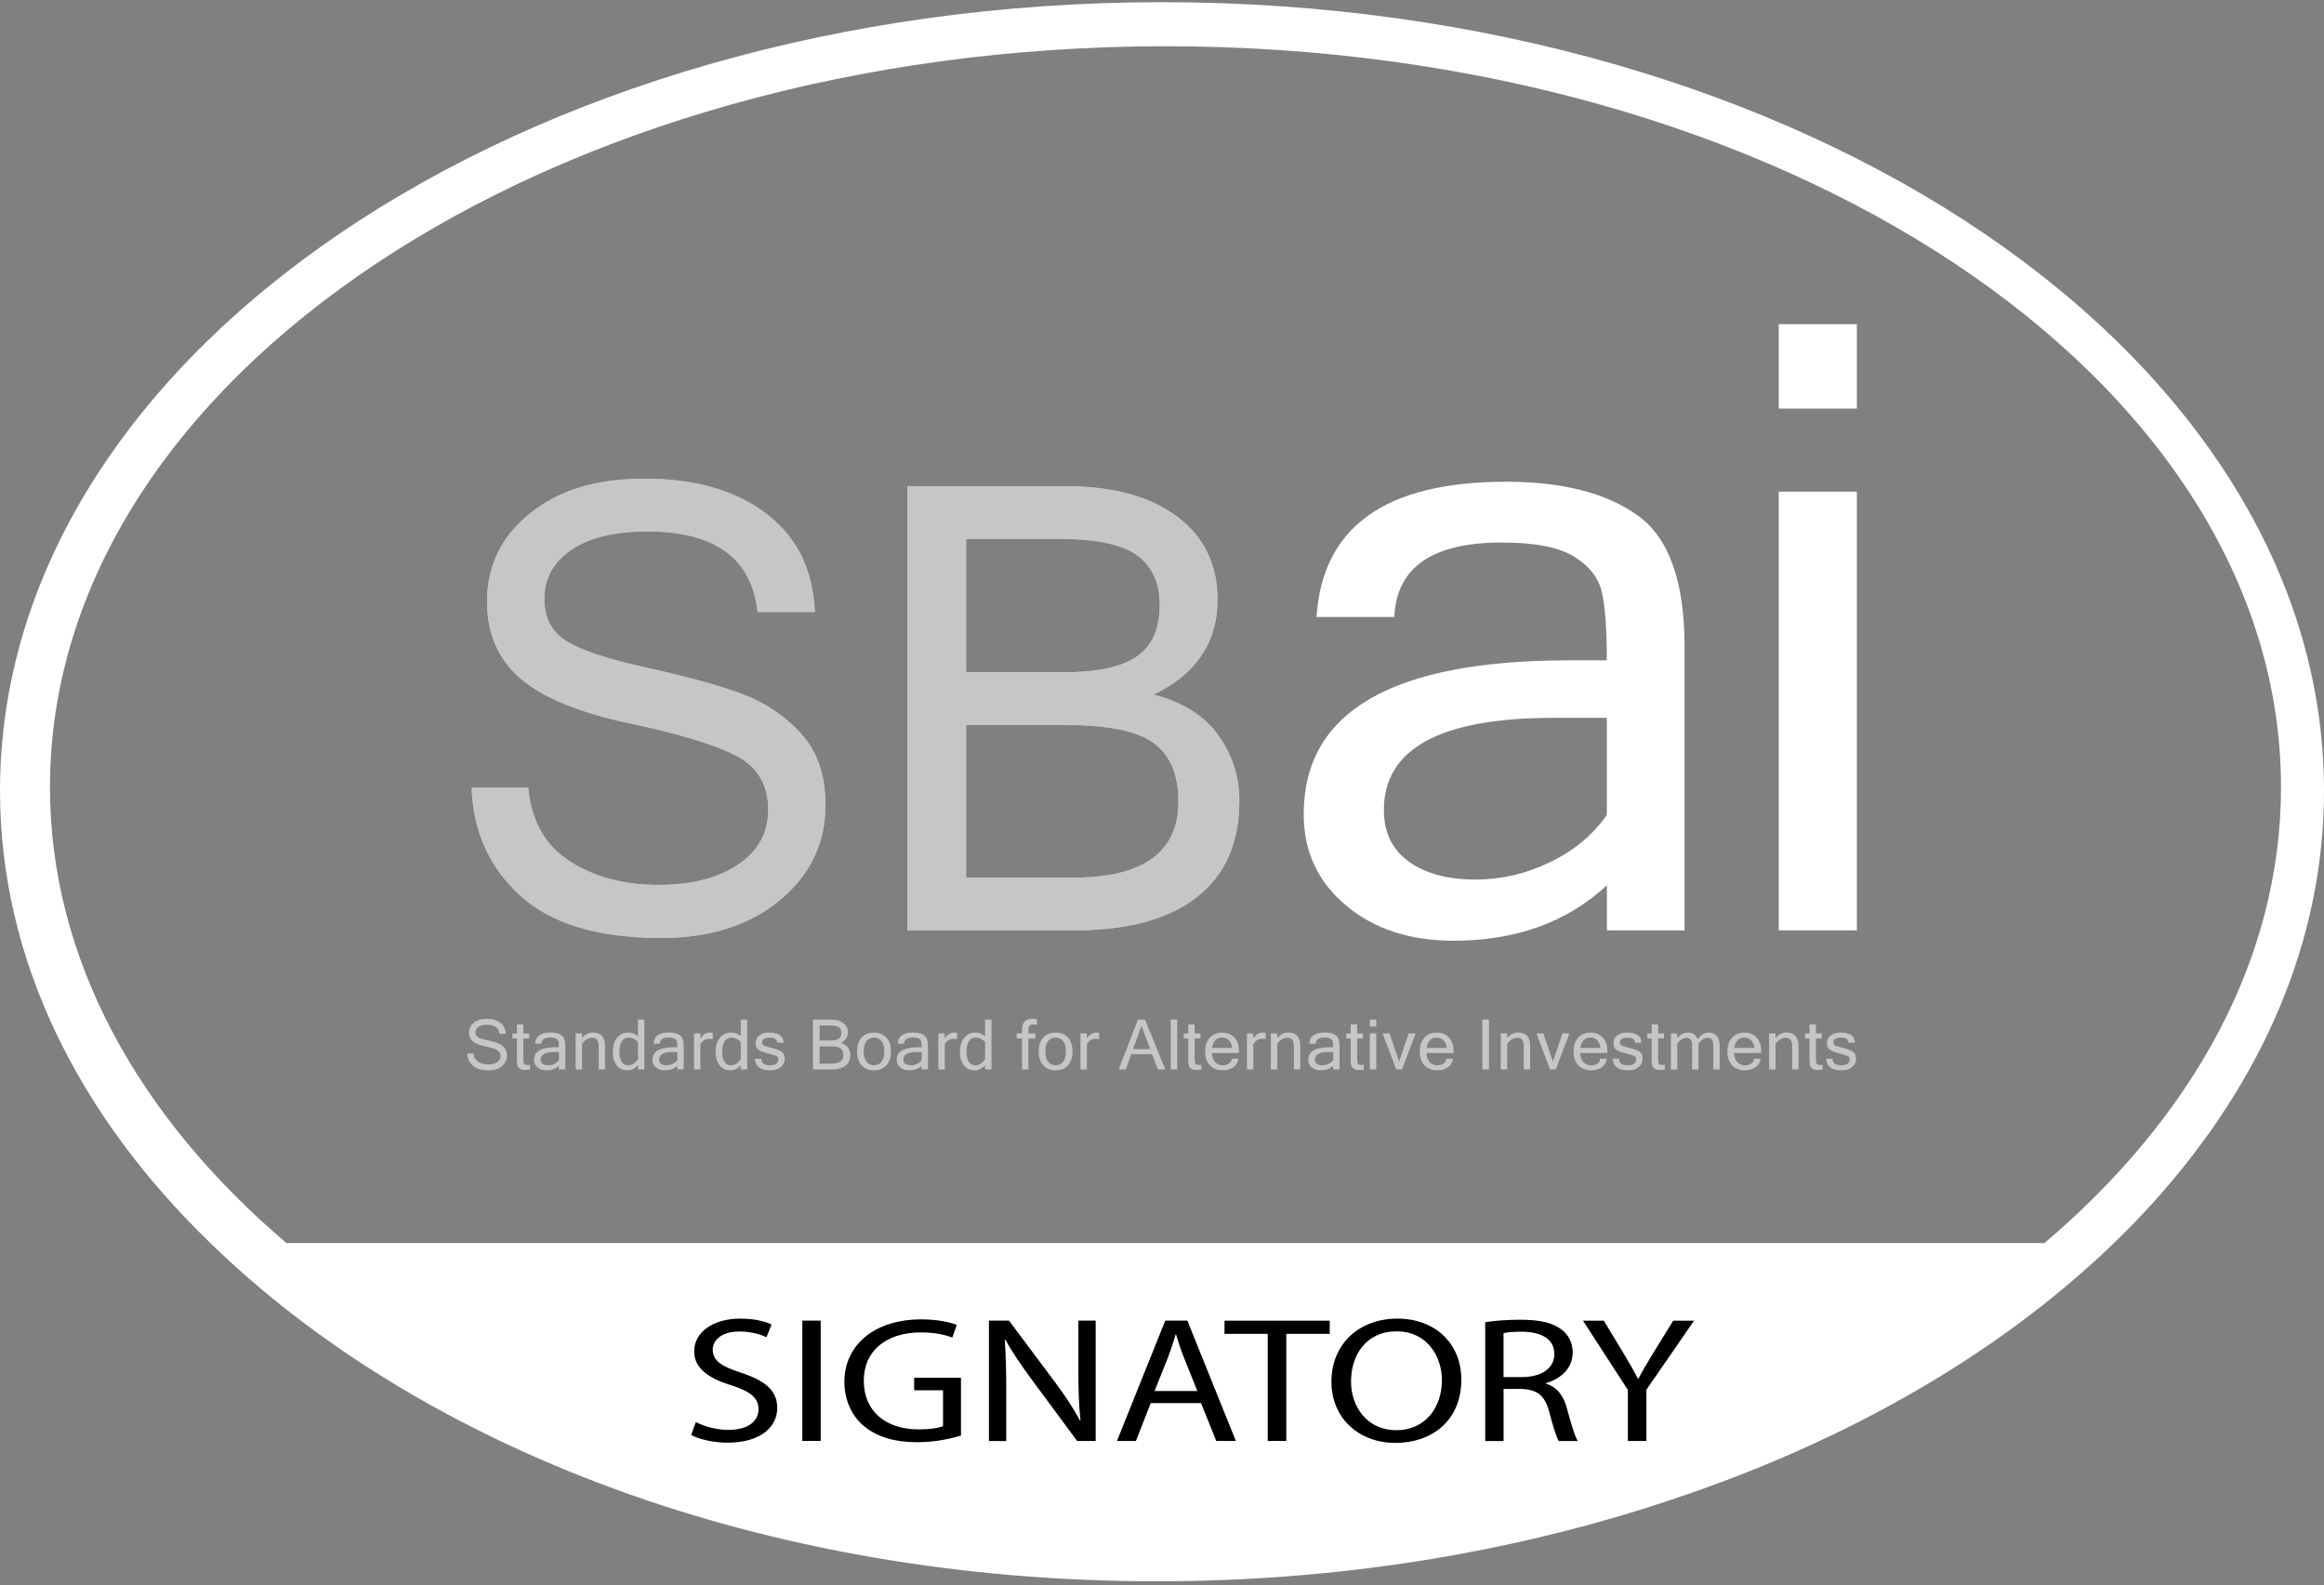 <?xml version="1.0" encoding="UTF-8"?>
<svg id="Layer_1" data-name="Layer 1" xmlns="http://www.w3.org/2000/svg" version="1.1" viewBox="0 0 500 341">
  <rect x="0" y="0" width="500" height="341" fill="#808080" stroke="none"/>
  <path d="M368.42,319.57c78.33-28.64,131.58-84.82,131.58-149.44C500,76.42,388.09.47,250,.47S0,76.42,0,170.12c0,36.22,16.77,69.76,45.26,97.31,45.17,43.99,118.66,72.77,203.67,72.77,39.15,0,76.14-6.17,109.13-17.04.41-.14.82-.28,1.22-.42,3.08-1.02,6.14-2.06,9.14-3.18M10.75,169.35C10.75,81.31,118.19,9.95,250.77,9.95s239.98,71.37,239.98,159.4c0,37.01-19.04,71.04-50.89,98.09H61.64c-31.85-27.06-50.89-61.09-50.89-98.09" style="fill: #fff; stroke-width: 0px;"/>
  <g>
    <path d="M149.71,305.94c1.77.92,4.36,1.69,7.08,1.69,4.04,0,6.4-1.81,6.4-4.42,0-2.42-1.63-3.8-5.76-5.15-4.99-1.5-8.08-3.69-8.08-7.34,0-4.03,3.95-7.03,9.89-7.03,3.13,0,5.4.61,6.76,1.27l-1.09,2.73c-1-.46-3.04-1.23-5.81-1.23-4.17,0-5.76,2.11-5.76,3.88,0,2.42,1.86,3.61,6.08,4.99,5.17,1.69,7.8,3.8,7.8,7.6,0,3.99-3.49,7.45-10.71,7.45-2.95,0-6.17-.73-7.8-1.65l1-2.8Z" style="fill: #000; stroke-width: 0px;"/>
    <path d="M176.57,284.12v25.89h-3.95v-25.89h3.95Z" style="fill: #000; stroke-width: 0px;"/>
    <path d="M206.74,308.86c-1.77.54-5.26,1.42-9.39,1.42-4.63,0-8.44-1-11.43-3.42-2.63-2.15-4.26-5.61-4.26-9.64.05-7.72,6.31-13.37,16.56-13.37,3.54,0,6.31.65,7.62,1.19l-.95,2.73c-1.63-.61-3.67-1.11-6.76-1.11-7.44,0-12.29,3.92-12.29,10.41s4.67,10.45,11.79,10.45c2.59,0,4.35-.31,5.26-.69v-7.72h-6.21v-2.69h10.07v12.44Z" style="fill: #000; stroke-width: 0px;"/>
    <path d="M212.77,310.01v-25.89h4.31l9.8,13.1c2.27,3.03,4.04,5.76,5.49,8.41l.09-.04c-.36-3.46-.45-6.61-.45-10.64v-10.83h3.72v25.89h-3.99l-9.71-13.13c-2.13-2.88-4.17-5.84-5.72-8.64l-.14.04c.23,3.26.32,6.38.32,10.68v11.06h-3.72Z" style="fill: #000; stroke-width: 0px;"/>
  </g>
  <path d="M247.57,301.87l-3.18,8.14h-4.08l10.39-25.89h4.76l10.43,25.89h-4.22l-3.27-8.14h-10.84ZM257.6,299.26l-2.99-7.45c-.68-1.69-1.13-3.23-1.59-4.72h-.09c-.45,1.54-.95,3.11-1.54,4.69l-2.99,7.49h9.21Z" style="fill: #000; stroke-width: 0px;"/>
  <path d="M272.75,286.97h-9.3v-2.84h22.64v2.84h-9.35v23.04h-3.99v-23.04Z" style="fill: #000; stroke-width: 0px;"/>
  <path d="M314.4,296.8c0,8.91-6.4,13.63-14.2,13.63s-13.75-5.3-13.75-13.14c0-8.22,6.03-13.6,14.2-13.6s13.75,5.42,13.75,13.1ZM290.67,297.22c0,5.53,3.54,10.48,9.75,10.48s9.8-4.88,9.8-10.75c0-5.15-3.18-10.52-9.75-10.52s-9.8,5.11-9.8,10.79Z" style="fill: #000; stroke-width: 0px;"/>
  <path d="M319.53,284.47c2-.35,4.85-.54,7.58-.54,4.22,0,6.94.65,8.85,2.11,1.54,1.15,2.4,2.92,2.4,4.92,0,3.42-2.54,5.68-5.76,6.61v.12c2.36.69,3.77,2.53,4.49,5.22,1,3.61,1.72,6.11,2.36,7.11h-4.08c-.5-.73-1.18-2.96-2.04-6.18-.91-3.57-2.54-4.92-6.12-5.03h-3.72v11.21h-3.95v-25.54ZM323.47,296.26h4.04c4.22,0,6.9-1.96,6.9-4.92,0-3.34-2.86-4.8-7.03-4.84-1.91,0-3.27.15-3.9.31v9.45Z" style="fill: #000; stroke-width: 0px;"/>
  <path d="M350.23,310.01v-10.98l-9.66-14.9h4.49l4.31,7.14c1.18,1.96,2.09,3.53,3.04,5.34h.09c.86-1.69,1.91-3.38,3.08-5.34l4.4-7.14h4.49l-10.25,14.86v11.02h-3.99Z" style="fill: #000; stroke-width: 0px;"/>
  <path d="M345.7,190.47c-8.55,7.95-19.55,11.92-33.02,11.92-9.36,0-17.08-2.54-23.12-7.61-6.04-5.07-9.07-11.61-9.07-19.62,0-22.06,19.01-33.09,57.02-33.09h8.19c0-6.76-.36-11.67-1.08-14.72-.71-3.05-2.69-5.59-5.95-7.6-3.26-2.02-8.45-3.03-15.57-3.03-14.95,0-22.65,5.34-23.12,16.01h-16.73c1.25-19.39,14.83-29.09,40.75-29.09,12.1,0,21.53,2.4,28.29,7.21,6.76,4.8,10.14,14.23,10.14,28.29v61.02h-16.71v-9.69ZM345.7,175.35v-20.91h-11.49c-24.31,0-36.47,6.61-36.47,19.84,0,4.8,1.77,8.49,5.34,11.07,3.55,2.58,8.36,3.88,14.41,3.88,5.51,0,10.84-1.25,16-3.74,5.17-2.49,9.23-5.87,12.2-10.14Z" style="fill: #fff; stroke-width: 0px;"/>
  <path d="M399.5,87.9h-16.81v-18.15h16.81v18.15ZM399.5,200.16h-16.81v-94.38h16.81v94.38Z" style="fill: #fff; stroke-width: 0px;"/>
  <path d="M142.2,201.8c-13.47,0-23.54-3.02-30.22-9.06-6.66-6.04-10.17-13.8-10.52-23.27h12.18c.66,7.13,3.63,12.4,8.9,15.81,5.28,3.41,11.66,5.11,19.14,5.11,7.08,0,12.78-1.46,17.11-4.37,4.32-2.91,6.48-6.86,6.48-11.86,0-5.26-2.24-9.09-6.71-11.47-4.47-2.39-12.18-4.75-23.11-7.07-10.93-2.32-18.77-5.55-23.53-9.68-4.75-4.13-7.14-9.63-7.14-16.49,0-7.73,3.1-14.08,9.29-19.03,6.19-4.96,14.41-7.43,24.67-7.43,10.78,0,19.47,2.51,26.08,7.5,6.6,5,10.1,12.06,10.49,21.19h-12.32c-1.26-11.56-9.17-17.34-23.73-17.34-7.04,0-12.49,1.33-16.36,3.97-3.87,2.66-5.8,6.17-5.8,10.56,0,4,1.55,7,4.66,9,3.11,2,8.91,3.93,17.4,5.8,8.5,1.86,15.24,3.71,20.24,5.54,5,1.83,9.28,4.66,12.84,8.5,3.57,3.85,5.35,9.01,5.35,15.49,0,8.21-3.27,15.04-9.81,20.47-6.55,5.43-15.07,8.14-25.59,8.14Z" style="fill: #c6c6c6; stroke-width: 0px;"/>
  <path d="M266.64,172.4c0,8.95-3.04,15.82-9.13,20.59-6.09,4.78-14.92,7.16-26.52,7.16h-35.79v-95.56h34.04c10.17,0,18.16,2.17,23.98,6.52,5.82,4.35,8.73,10.3,8.73,17.86,0,9.22-4.58,16.04-13.75,20.47,6.17,1.57,10.79,4.45,13.85,8.64,3.07,4.19,4.6,8.97,4.6,14.32ZM207.85,144.63h21.25c7,0,12.15-1.12,15.45-3.36,3.3-2.24,4.96-5.96,4.96-11.18,0-4.69-1.62-8.22-4.83-10.59-3.21-2.37-8.8-3.55-16.75-3.55h-20.08v28.69ZM207.85,188.83h23.01c15.13,0,22.68-5.48,22.68-16.42,0-5.7-1.76-9.85-5.24-12.49-3.5-2.62-9.86-3.94-19.07-3.94h-21.38v32.86Z" style="fill: #c6c6c6; stroke-width: 0px;"/>
  <g>
    <path d="M167.79,193.66c6.54-5.43,9.81-12.26,9.81-20.47,0-6.48-1.78-11.64-5.35-15.49-3.56-3.84-7.84-6.68-12.84-8.5-5-1.83-11.74-3.67-20.24-5.54-8.49-1.87-14.3-3.81-17.41-5.8-3.1-2-4.65-5-4.65-9,0-4.39,1.93-7.91,5.8-10.56,3.87-2.65,9.32-3.97,16.36-3.97,14.56,0,22.47,5.78,23.73,17.34h12.32c-.39-9.13-3.89-16.19-10.49-21.19-6.61-5-15.3-7.5-26.08-7.5s-18.48,2.48-24.67,7.43c-6.19,4.95-9.29,11.3-9.29,19.03,0,6.87,2.38,12.37,7.14,16.49,4.76,4.13,12.6,7.35,23.53,9.68,10.93,2.32,18.63,4.69,23.11,7.07,4.47,2.39,6.71,6.22,6.71,11.47s-2.16,8.95-6.48,11.86c-4.33,2.91-10.03,4.37-17.11,4.37-7.48,0-13.85-1.7-19.14-5.11-5.28-3.41-8.25-8.68-8.9-15.81h-12.18c.35,9.48,3.86,17.23,10.53,23.27,6.67,6.05,16.74,9.06,30.21,9.06,10.52,0,19.04-2.71,25.59-8.14Z" style="fill: #c6c6c6; stroke-width: 0px;"/>
    <path d="M207.85,155.97h21.38c9.21,0,15.57,1.32,19.07,3.94,3.5,2.63,5.24,6.79,5.24,12.48,0,10.95-7.56,16.43-22.68,16.43h-23.01v-32.86ZM207.85,115.94h20.08c7.95,0,13.53,1.19,16.75,3.55,3.22,2.37,4.83,5.9,4.83,10.59,0,5.22-1.67,8.94-4.96,11.18-3.3,2.24-8.45,3.36-15.45,3.36h-21.25v-28.69ZM262.04,158.09c-3.06-4.19-7.68-7.07-13.85-8.64,9.17-4.43,13.75-11.25,13.75-20.46,0-7.56-2.91-13.51-8.73-17.86-5.82-4.35-13.82-6.52-23.98-6.52h-34.03v95.56h35.78c11.6,0,20.44-2.39,26.52-7.16,6.09-4.78,9.13-11.65,9.13-20.6,0-5.34-1.53-10.11-4.6-14.31Z" style="fill: #c6c6c6; stroke-width: 0px;"/>
  </g>
  <g>
    <path d="M105.1,230.28c-1.51,0-2.65-.34-3.4-1.02s-1.14-1.55-1.18-2.61h1.37c.07.8.41,1.39,1,1.78.59.38,1.31.58,2.15.58.8,0,1.44-.16,1.92-.49.49-.33.73-.77.73-1.33,0-.59-.25-1.02-.75-1.29s-1.37-.53-2.6-.79c-1.23-.26-2.11-.62-2.64-1.09-.54-.46-.8-1.08-.8-1.85,0-.87.35-1.58,1.04-2.14.7-.56,1.62-.83,2.77-.83,1.21,0,2.19.28,2.93.84s1.14,1.36,1.18,2.38h-1.38c-.14-1.3-1.03-1.95-2.67-1.95-.79,0-1.4.15-1.84.45s-.65.69-.65,1.19c0,.45.17.79.52,1.01s1,.44,1.96.65c.95.21,1.71.42,2.27.62s1.04.52,1.44.96c.4.43.6,1.01.6,1.74,0,.92-.37,1.69-1.1,2.3s-1.69.92-2.87.92Z" style="fill: #c6c6c6; stroke-width: 0px;"/>
    <path d="M114.04,230.11c-.3.06-.63.09-.99.09-.57,0-.98-.1-1.25-.3-.26-.2-.43-.46-.49-.78s-.1-.75-.1-1.3v-4.41h-.96v-1.08h.96v-1.93h1.38v1.93h1.26v1.08h-1.26v4.48c0,.53.07.87.2,1.01.13.14.32.22.55.22s.47-.02.69-.06v1.05Z" style="fill: #c6c6c6; stroke-width: 0px;"/>
    <path d="M120.26,229.29c-.7.66-1.61.98-2.72.98-.77,0-1.41-.21-1.9-.63-.5-.42-.75-.96-.75-1.62,0-1.82,1.56-2.72,4.69-2.72h.67c0-.56-.03-.96-.09-1.21-.06-.25-.22-.46-.49-.63s-.7-.25-1.28-.25c-1.23,0-1.87.44-1.9,1.32h-1.38c.1-1.6,1.22-2.4,3.35-2.4,1,0,1.77.2,2.33.59s.83,1.17.83,2.33v5.02h-1.38v-.8ZM120.26,228.05v-1.72h-.94c-2,0-3,.54-3,1.63,0,.39.15.7.44.91.29.21.69.32,1.19.32.45,0,.89-.1,1.32-.31s.76-.48,1-.83Z" style="fill: #c6c6c6; stroke-width: 0px;"/>
    <path d="M125.22,223.31c.69-.78,1.46-1.17,2.32-1.17,1.75,0,2.63.96,2.63,2.86v5.08h-1.38v-5.02c0-.63-.11-1.09-.34-1.37-.23-.28-.6-.42-1.12-.42-.7,0-1.41.42-2.11,1.25v5.57h-1.38v-7.77h1.38v.99Z" style="fill: #c6c6c6; stroke-width: 0px;"/>
    <path d="M137.25,229.16c-.62.74-1.35,1.11-2.22,1.11-1.02,0-1.8-.36-2.36-1.08s-.83-1.7-.83-2.92.31-2.27.93-3.01c.62-.74,1.41-1.11,2.35-1.11.84,0,1.55.26,2.13.78v-3.57h1.38v10.74h-1.38v-.93ZM137.25,227.86v-3.69c-.6-.63-1.28-.94-2.04-.94-.59,0-1.06.25-1.42.77-.35.51-.53,1.27-.53,2.28,0,.96.17,1.68.5,2.18.33.5.8.74,1.39.74.77,0,1.47-.44,2.1-1.33Z" style="fill: #c6c6c6; stroke-width: 0px;"/>
    <path d="M145.74,229.29c-.7.66-1.61.98-2.72.98-.77,0-1.41-.21-1.9-.63-.5-.42-.75-.96-.75-1.62,0-1.82,1.56-2.72,4.69-2.72h.67c0-.56-.03-.96-.09-1.21-.06-.25-.22-.46-.49-.63s-.7-.25-1.28-.25c-1.23,0-1.87.44-1.9,1.32h-1.38c.1-1.6,1.22-2.4,3.35-2.4,1,0,1.77.2,2.33.59.56.4.83,1.17.83,2.33v5.02h-1.38v-.8ZM145.74,228.05v-1.72h-.94c-2,0-3,.54-3,1.63,0,.39.15.7.44.91.29.21.69.32,1.19.32.45,0,.89-.1,1.32-.31s.76-.48,1-.83Z" style="fill: #c6c6c6; stroke-width: 0px;"/>
    <path d="M153.34,223.58c-.2-.06-.48-.09-.84-.09-.7,0-1.31.37-1.81,1.11v5.49h-1.38v-7.77h1.38v1.08c.58-.84,1.25-1.26,2.02-1.26.2,0,.41.02.63.06v1.38Z" style="fill: #c6c6c6; stroke-width: 0px;"/>
    <path d="M159.38,229.16c-.62.74-1.35,1.11-2.22,1.11-1.02,0-1.8-.36-2.36-1.08s-.83-1.7-.83-2.92.31-2.27.93-3.01c.62-.74,1.41-1.11,2.35-1.11.84,0,1.55.26,2.13.78v-3.57h1.38v10.74h-1.38v-.93ZM159.38,227.86v-3.69c-.6-.63-1.28-.94-2.04-.94-.59,0-1.06.25-1.42.77-.35.51-.53,1.27-.53,2.28,0,.96.17,1.68.5,2.18.33.5.8.74,1.39.74.77,0,1.47-.44,2.1-1.33Z" style="fill: #c6c6c6; stroke-width: 0px;"/>
    <path d="M165.72,230.28c-2.12,0-3.24-.84-3.33-2.51h1.38c0,.95.65,1.42,1.93,1.42.57,0,1.01-.12,1.31-.36.3-.24.45-.53.45-.89s-.15-.6-.44-.74c-.29-.14-.9-.33-1.81-.56-.92-.23-1.58-.49-2.01-.77-.42-.28-.63-.78-.63-1.49,0-.64.26-1.18.79-1.6.53-.42,1.23-.63,2.11-.63,2.04,0,3.08.73,3.12,2.18h-1.38c-.05-.73-.6-1.1-1.65-1.1-.46,0-.85.09-1.15.26-.31.18-.46.43-.46.77,0,.3.12.52.35.66.23.13.82.31,1.76.54.94.23,1.64.49,2.09.79.46.3.68.83.68,1.57s-.28,1.29-.85,1.76c-.56.47-1.32.7-2.27.7Z" style="fill: #c6c6c6; stroke-width: 0px;"/>
    <path d="M182.94,226.97c0,1.01-.34,1.78-1.03,2.31s-1.68.81-2.98.81h-4.02v-10.74h3.82c1.14,0,2.04.24,2.7.73s.98,1.16.98,2.01c0,1.04-.52,1.8-1.54,2.3.69.18,1.21.5,1.56.97.34.47.52,1.01.52,1.61ZM176.33,223.85h2.39c.79,0,1.36-.13,1.74-.38.37-.25.56-.67.56-1.26,0-.53-.18-.92-.54-1.19-.36-.27-.99-.4-1.88-.4h-2.26v3.22ZM176.33,228.82h2.58c1.7,0,2.55-.62,2.55-1.85,0-.64-.2-1.11-.59-1.4-.39-.3-1.11-.44-2.14-.44h-2.4v3.69Z" style="fill: #c6c6c6; stroke-width: 0px;"/>
    <path d="M188.04,222.15c1.11,0,1.99.35,2.65,1.06.66.71.99,1.71.99,3s-.33,2.29-.99,3c-.66.71-1.55,1.07-2.65,1.07s-1.99-.36-2.65-1.07c-.66-.71-.99-1.71-.99-3s.33-2.29.99-3c.66-.71,1.54-1.06,2.65-1.06ZM188.04,229.19c.66,0,1.19-.25,1.6-.75.41-.5.62-1.24.62-2.23s-.21-1.74-.62-2.24c-.41-.5-.95-.75-1.6-.75s-1.19.25-1.6.75c-.41.5-.62,1.25-.62,2.24s.21,1.73.62,2.23c.41.5.94.75,1.6.75Z" style="fill: #c6c6c6; stroke-width: 0px;"/>
    <path d="M198.3,229.29c-.7.66-1.61.98-2.72.98-.77,0-1.41-.21-1.91-.63-.5-.42-.75-.96-.75-1.62,0-1.82,1.56-2.72,4.7-2.72h.67c0-.56-.03-.96-.09-1.21-.06-.25-.22-.46-.49-.63s-.7-.25-1.28-.25c-1.23,0-1.87.44-1.91,1.32h-1.38c.1-1.6,1.22-2.4,3.35-2.4,1,0,1.77.2,2.33.59s.83,1.17.83,2.33v5.02h-1.38v-.8ZM198.3,228.05v-1.72h-.94c-2,0-3,.54-3,1.63,0,.39.15.7.44.91.29.21.69.32,1.19.32.45,0,.89-.1,1.32-.31s.76-.48,1-.83Z" style="fill: #c6c6c6; stroke-width: 0px;"/>
    <path d="M205.91,223.58c-.2-.06-.48-.09-.84-.09-.7,0-1.31.37-1.81,1.11v5.49h-1.38v-7.77h1.38v1.08c.58-.84,1.25-1.26,2.02-1.26.2,0,.41.02.63.06v1.38Z" style="fill: #c6c6c6; stroke-width: 0px;"/>
    <path d="M211.94,229.16c-.62.74-1.35,1.11-2.22,1.11-1.02,0-1.8-.36-2.36-1.08s-.83-1.7-.83-2.92.31-2.27.93-3.01c.62-.74,1.41-1.11,2.35-1.11.84,0,1.55.26,2.13.78v-3.57h1.38v10.74h-1.38v-.93ZM211.94,227.86v-3.69c-.6-.63-1.28-.94-2.04-.94-.59,0-1.06.25-1.42.77-.35.51-.53,1.27-.53,2.28,0,.96.17,1.68.5,2.18.33.5.8.74,1.39.74.77,0,1.47-.44,2.1-1.33Z" style="fill: #c6c6c6; stroke-width: 0px;"/>
    <path d="M221.26,223.41v6.69h-1.38v-6.69h-1.14v-1.08h1.14v-.69c0-1.64.72-2.46,2.18-2.46.44,0,.79.03,1.03.09v1.2c-.27-.05-.55-.07-.83-.07-.34,0-.59.09-.75.28-.16.19-.25.51-.25.98v.67h1.47v1.08h-1.47Z" style="fill: #c6c6c6; stroke-width: 0px;"/>
    <path d="M227.11,222.15c1.11,0,1.99.35,2.65,1.06.66.71.99,1.71.99,3s-.33,2.29-.99,3c-.66.71-1.55,1.07-2.65,1.07s-1.99-.36-2.65-1.07c-.66-.71-.99-1.71-.99-3s.33-2.29.99-3c.66-.71,1.54-1.06,2.65-1.06ZM227.11,229.19c.66,0,1.19-.25,1.6-.75.41-.5.62-1.24.62-2.23s-.21-1.74-.62-2.24c-.41-.5-.95-.75-1.6-.75s-1.19.25-1.6.75c-.41.5-.62,1.25-.62,2.24s.21,1.73.62,2.23c.41.5.94.75,1.6.75Z" style="fill: #c6c6c6; stroke-width: 0px;"/>
    <path d="M236.49,223.58c-.2-.06-.48-.09-.84-.09-.7,0-1.31.37-1.81,1.11v5.49h-1.38v-7.77h1.38v1.08c.58-.84,1.25-1.26,2.02-1.26.2,0,.41.02.63.06v1.38Z" style="fill: #c6c6c6; stroke-width: 0px;"/>
    <path d="M250.73,230.09h-1.6l-1.25-3.27h-4.5l-1.19,3.27h-1.5l4.12-10.74h1.53l4.38,10.74ZM247.47,225.7l-1.89-4.98-1.8,4.98h3.69Z" style="fill: #c6c6c6; stroke-width: 0px;"/>
    <path d="M253.27,230.09h-1.38v-10.74h1.38v10.74Z" style="fill: #c6c6c6; stroke-width: 0px;"/>
    <path d="M258.47,230.11c-.3.06-.63.09-.99.09-.57,0-.98-.1-1.25-.3-.26-.2-.43-.46-.49-.78s-.09-.75-.09-1.3v-4.41h-.96v-1.08h.96v-1.93h1.38v1.93h1.26v1.08h-1.26v4.48c0,.53.07.87.2,1.01.13.14.32.22.55.22s.47-.02.69-.06v1.05Z" style="fill: #c6c6c6; stroke-width: 0px;"/>
    <path d="M263.08,230.28c-1.14,0-2.06-.36-2.75-1.07-.69-.72-1.04-1.71-1.04-2.99s.34-2.26,1.01-2.98c.67-.72,1.55-1.08,2.63-1.08s1.99.35,2.65,1.06c.66.71.99,1.71.99,3v.33h-5.85c.06.9.31,1.57.74,2,.44.43.98.65,1.62.65.48,0,.92-.12,1.31-.37.39-.25.59-.6.61-1.05h1.43c-.11.8-.47,1.42-1.09,1.85-.62.43-1.37.65-2.26.65ZM265.11,225.46c-.11-.75-.36-1.31-.75-1.68-.39-.37-.87-.56-1.44-.56s-1.03.18-1.42.55c-.39.37-.65.93-.75,1.68h4.37Z" style="fill: #c6c6c6; stroke-width: 0px;"/>
    <path d="M272.3,223.58c-.2-.06-.48-.09-.84-.09-.7,0-1.31.37-1.81,1.11v5.49h-1.38v-7.77h1.38v1.08c.58-.84,1.25-1.26,2.02-1.26.2,0,.41.02.63.06v1.38Z" style="fill: #c6c6c6; stroke-width: 0px;"/>
    <path d="M274.8,223.31c.69-.78,1.46-1.17,2.32-1.17,1.75,0,2.63.96,2.63,2.86v5.08h-1.38v-5.02c0-.63-.11-1.09-.34-1.37-.23-.28-.6-.42-1.12-.42-.7,0-1.41.42-2.11,1.25v5.57h-1.38v-7.77h1.38v.99Z" style="fill: #c6c6c6; stroke-width: 0px;"/>
    <path d="M286.83,229.29c-.7.66-1.61.98-2.72.98-.77,0-1.41-.21-1.9-.63-.5-.42-.75-.96-.75-1.62,0-1.82,1.56-2.72,4.69-2.72h.67c0-.56-.03-.96-.09-1.21-.06-.25-.22-.46-.49-.63s-.7-.25-1.28-.25c-1.23,0-1.87.44-1.9,1.32h-1.38c.1-1.6,1.22-2.4,3.35-2.4,1,0,1.77.2,2.33.59.56.4.83,1.17.83,2.33v5.02h-1.38v-.8ZM286.83,228.05v-1.72h-.94c-2,0-3,.54-3,1.63,0,.39.15.7.44.91.29.21.69.32,1.19.32.45,0,.89-.1,1.32-.31s.76-.48,1-.83Z" style="fill: #c6c6c6; stroke-width: 0px;"/>
    <path d="M293.42,230.11c-.3.06-.63.09-.99.09-.57,0-.98-.1-1.25-.3-.26-.2-.43-.46-.49-.78s-.09-.75-.09-1.3v-4.41h-.96v-1.08h.96v-1.93h1.38v1.93h1.26v1.08h-1.26v4.48c0,.53.07.87.2,1.01.13.14.32.22.55.22s.47-.02.69-.06v1.05Z" style="fill: #c6c6c6; stroke-width: 0px;"/>
    <path d="M296.1,220.85h-1.38v-1.49h1.38v1.49ZM296.1,230.09h-1.38v-7.77h1.38v7.77Z" style="fill: #c6c6c6; stroke-width: 0px;"/>
    <path d="M304.57,222.32l-2.94,7.77h-1.23l-2.94-7.77h1.49l2.06,6.08,2.06-6.08h1.49Z" style="fill: #c6c6c6; stroke-width: 0px;"/>
    <path d="M309.24,230.28c-1.14,0-2.06-.36-2.75-1.07-.69-.72-1.04-1.71-1.04-2.99s.34-2.26,1.01-2.98c.67-.72,1.55-1.08,2.63-1.08s1.99.35,2.65,1.06c.66.71.99,1.71.99,3v.33h-5.85c.06.9.31,1.57.74,2,.44.43.98.65,1.62.65.48,0,.92-.12,1.31-.37.39-.25.59-.6.61-1.05h1.43c-.11.8-.47,1.42-1.09,1.85-.62.43-1.37.65-2.26.65ZM311.28,225.46c-.11-.75-.36-1.31-.75-1.68-.39-.37-.87-.56-1.44-.56s-1.03.18-1.42.55c-.39.37-.65.93-.75,1.68h4.37Z" style="fill: #c6c6c6; stroke-width: 0px;"/>
    <path d="M320.35,230.09h-1.43v-10.74h1.43v10.74Z" style="fill: #c6c6c6; stroke-width: 0px;"/>
    <path d="M324.26,223.31c.69-.78,1.46-1.17,2.32-1.17,1.75,0,2.63.96,2.63,2.86v5.08h-1.38v-5.02c0-.63-.11-1.09-.34-1.37-.23-.28-.6-.42-1.12-.42-.7,0-1.41.42-2.11,1.25v5.57h-1.38v-7.77h1.38v.99Z" style="fill: #c6c6c6; stroke-width: 0px;"/>
    <path d="M337.66,222.32l-2.94,7.77h-1.23l-2.94-7.77h1.49l2.06,6.08,2.06-6.08h1.49Z" style="fill: #c6c6c6; stroke-width: 0px;"/>
    <path d="M342.33,230.28c-1.14,0-2.06-.36-2.75-1.07-.69-.72-1.04-1.71-1.04-2.99s.34-2.26,1.01-2.98c.67-.72,1.55-1.08,2.63-1.08s1.99.35,2.65,1.06c.66.71.99,1.71.99,3v.33h-5.85c.06.9.31,1.57.74,2,.44.43.98.65,1.62.65.48,0,.92-.12,1.31-.37.39-.25.59-.6.61-1.05h1.43c-.11.8-.47,1.42-1.09,1.85-.62.43-1.37.65-2.26.65ZM344.36,225.46c-.11-.75-.36-1.31-.75-1.68-.39-.37-.87-.56-1.44-.56s-1.03.18-1.42.55c-.39.37-.65.93-.75,1.68h4.37Z" style="fill: #c6c6c6; stroke-width: 0px;"/>
    <path d="M350.29,230.28c-2.12,0-3.24-.84-3.33-2.51h1.38c0,.95.65,1.42,1.93,1.42.57,0,1.01-.12,1.31-.36.3-.24.45-.53.45-.89s-.15-.6-.44-.74c-.29-.14-.9-.33-1.81-.56-.92-.23-1.58-.49-2.01-.77-.42-.28-.63-.78-.63-1.49,0-.64.26-1.18.79-1.6.53-.42,1.23-.63,2.11-.63,2.04,0,3.08.73,3.12,2.18h-1.38c-.05-.73-.6-1.1-1.65-1.1-.46,0-.85.09-1.15.26-.31.18-.46.43-.46.77,0,.3.12.52.35.66.23.13.82.31,1.76.54.94.23,1.64.49,2.09.79.46.3.68.83.68,1.57s-.28,1.29-.85,1.76c-.56.47-1.32.7-2.27.7Z" style="fill: #c6c6c6; stroke-width: 0px;"/>
    <path d="M358.18,230.11c-.3.06-.63.09-.99.09-.57,0-.98-.1-1.25-.3-.26-.2-.43-.46-.49-.78s-.09-.75-.09-1.3v-4.41h-.96v-1.08h.96v-1.93h1.38v1.93h1.26v1.08h-1.26v4.48c0,.53.07.87.2,1.01.13.14.32.22.55.22s.47-.02.69-.06v1.05Z" style="fill: #c6c6c6; stroke-width: 0px;"/>
    <path d="M369.99,230.09h-1.38v-5.02c0-.64-.09-1.1-.28-1.38s-.5-.41-.93-.41c-.67,0-1.33.42-1.97,1.25v5.57h-1.38v-5.02c0-.64-.09-1.1-.28-1.38s-.5-.41-.94-.41c-.67,0-1.32.42-1.96,1.25v5.57h-1.38v-7.77h1.38v.99c.65-.78,1.38-1.17,2.18-1.17,1.14,0,1.86.47,2.17,1.41.52-.61.96-1,1.32-1.16.36-.16.71-.25,1.06-.25,1.59,0,2.39.96,2.39,2.86v5.08Z" style="fill: #c6c6c6; stroke-width: 0px;"/>
    <path d="M375.43,230.28c-1.14,0-2.06-.36-2.75-1.07-.69-.72-1.04-1.71-1.04-2.99s.34-2.26,1.01-2.98c.67-.72,1.55-1.08,2.63-1.08s1.99.35,2.65,1.06c.66.71.99,1.71.99,3v.33h-5.85c.06.9.31,1.57.74,2,.44.43.98.65,1.62.65.48,0,.92-.12,1.31-.37.39-.25.59-.6.61-1.05h1.43c-.11.8-.47,1.42-1.09,1.85-.62.43-1.37.65-2.26.65ZM377.47,225.46c-.11-.75-.36-1.31-.75-1.68-.39-.37-.87-.56-1.44-.56s-1.03.18-1.42.55c-.39.37-.65.93-.75,1.68h4.37Z" style="fill: #c6c6c6; stroke-width: 0px;"/>
    <path d="M382,223.31c.69-.78,1.46-1.17,2.32-1.17,1.75,0,2.63.96,2.63,2.86v5.08h-1.38v-5.02c0-.63-.11-1.09-.34-1.37-.23-.28-.6-.42-1.12-.42-.7,0-1.41.42-2.11,1.25v5.57h-1.38v-7.77h1.38v.99Z" style="fill: #c6c6c6; stroke-width: 0px;"/>
    <path d="M392.13,230.11c-.3.06-.63.09-.99.09-.57,0-.98-.1-1.25-.3-.26-.2-.43-.46-.49-.78s-.09-.75-.09-1.3v-4.41h-.96v-1.08h.96v-1.93h1.38v1.93h1.26v1.08h-1.26v4.48c0,.53.07.87.2,1.01.13.14.32.22.55.22s.47-.02.69-.06v1.05Z" style="fill: #c6c6c6; stroke-width: 0px;"/>
    <path d="M396.21,230.28c-2.12,0-3.24-.84-3.33-2.51h1.38c0,.95.65,1.42,1.93,1.42.57,0,1.01-.12,1.31-.36.3-.24.45-.53.45-.89s-.15-.6-.44-.74c-.29-.14-.9-.33-1.81-.56-.92-.23-1.58-.49-2.01-.77-.42-.28-.63-.78-.63-1.49,0-.64.26-1.18.79-1.6.53-.42,1.23-.63,2.11-.63,2.04,0,3.08.73,3.12,2.18h-1.38c-.05-.73-.6-1.1-1.65-1.1-.46,0-.85.09-1.15.26-.31.18-.46.43-.46.77,0,.3.12.52.35.66.23.13.82.31,1.76.54.94.23,1.64.49,2.09.79.46.3.68.83.68,1.57s-.28,1.29-.85,1.76c-.56.47-1.32.7-2.27.7Z" style="fill: #c6c6c6; stroke-width: 0px;"/>
  </g>
</svg>
